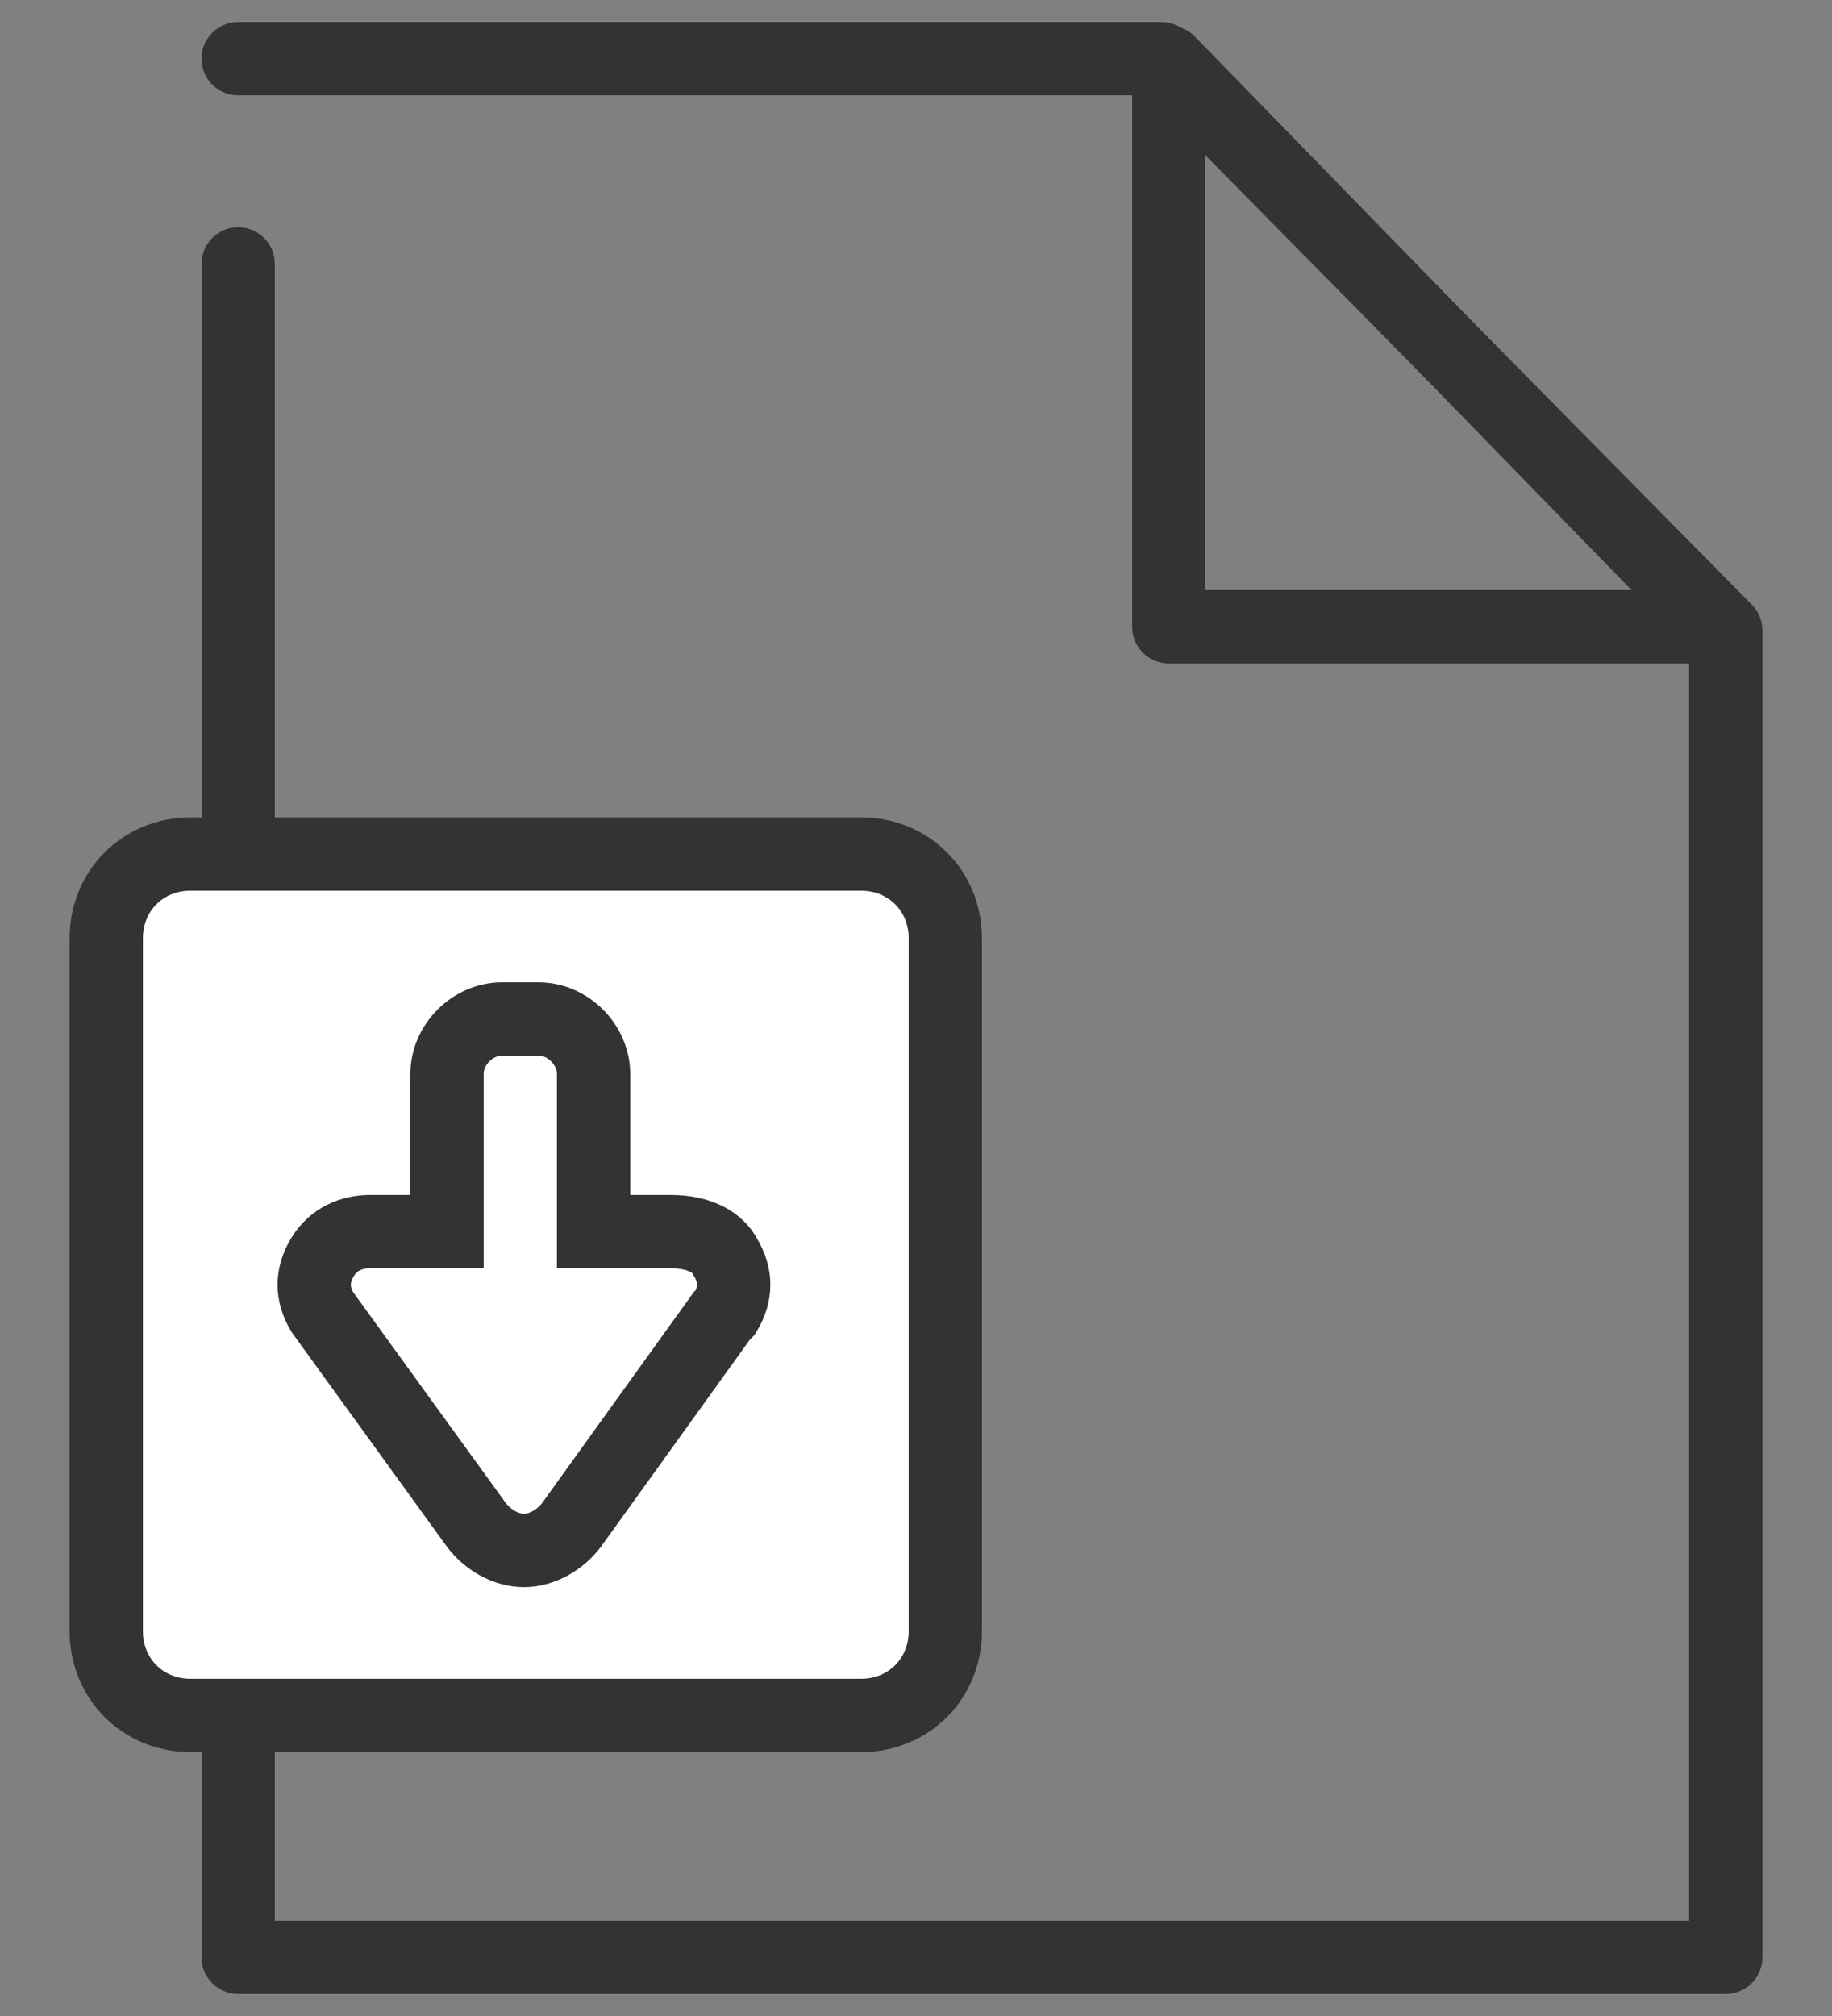<?xml version="1.0" encoding="utf-8"?>
<!-- Generator: Adobe Illustrator 22.0.1, SVG Export Plug-In . SVG Version: 6.00 Build 0)  -->
<svg version="1.1" id="Layer_1" xmlns="http://www.w3.org/2000/svg" xmlns:xlink="http://www.w3.org/1999/xlink" x="0px" y="0px"
	 viewBox="0 0 50 55" style="enable-background:new 0 0 50 55;" xml:space="preserve">
<rect x="0" y="0" width="50" height="55" fill="#808080" stroke="none"/>
<style type="text/css">
	.st0{fill:none;stroke:#333333;stroke-width:2;stroke-linecap:round;stroke-linejoin:round;stroke-miterlimit:10;}
	.st1{fill:#FFFFFF;stroke:#333333;stroke-width:2;stroke-linecap:round;stroke-linejoin:round;stroke-miterlimit:10;}
	.st2{fill:none;stroke:#333333;stroke-width:2;stroke-miterlimit:10;}
</style>
<g>
	<polyline class="st0" points="6.5,1.6 31.7,1.6 47.1,17.2 47.1,53.4 6.5,53.4 6.5,7.2 	"/>
	<path class="st1" d="M23.5,46.8H5.2c-1.3,0-2.3-1-2.3-2.3V25.6c0-1.3,1-2.3,2.3-2.3h18.3c1.3,0,2.3,1,2.3,2.3v18.9
		C25.8,45.8,24.8,46.8,23.5,46.8z"/>
	<polygon class="st0" points="46.9,17.1 31.9,17.1 31.9,1.7 	"/>
	<path class="st2" d="M19.8,34.3c0.3,0.5,0.3,1,0,1.5l-0.1,0.1l-4.1,5.7c-0.3,0.4-0.8,0.7-1.3,0.7s-1-0.3-1.3-0.7l-4.2-5.8
		c-0.3-0.5-0.3-1,0-1.5s0.8-0.7,1.3-0.7h2.1v-4.3c0-0.8,0.7-1.5,1.5-1.5h1c0.8,0,1.5,0.7,1.5,1.5v4.3h2.1
		C19.1,33.6,19.6,33.9,19.8,34.3z"/>
</g>
</svg>
